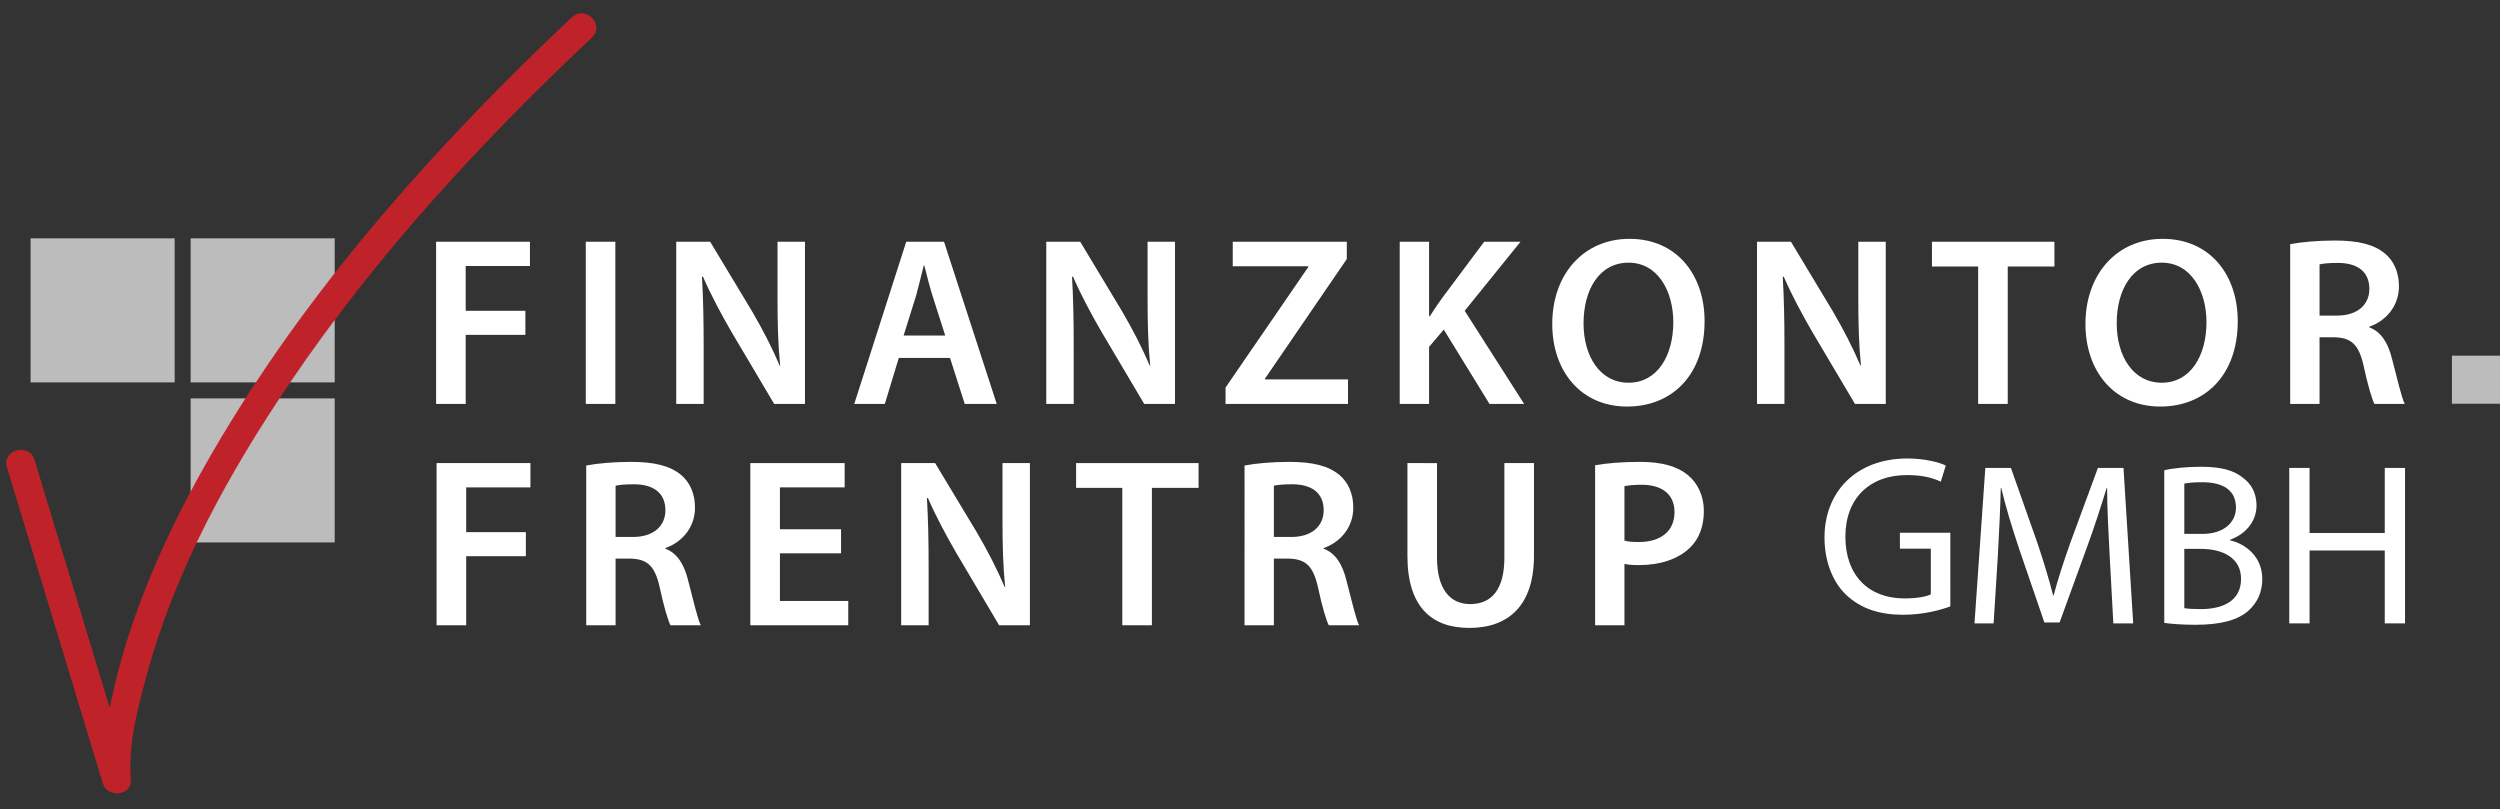 <?xml version="1.0" encoding="UTF-8" standalone="no"?>
<svg
   xmlns:dc="http://purl.org/dc/elements/1.1/"
   xmlns:cc="http://creativecommons.org/ns#"
   xmlns:rdf="http://www.w3.org/1999/02/22-rdf-syntax-ns#"
   xmlns:svg="http://www.w3.org/2000/svg"
   xmlns="http://www.w3.org/2000/svg"
   viewBox="0 0 548 177.333"
   height="177.333"
   width="548"
   xml:space="preserve"
   id="svg2"
   version="1.1"><rect x="0" y="0" width="548" height="177.333" fill="#333333" stroke="none"/><defs
     id="defs6"><clipPath
       id="clipPath68"
       clipPathUnits="userSpaceOnUse"><path
         id="path66"
         d="M 2.699,17.73 H 3508.869 v 1305 H 2.699 Z" /></clipPath></defs><g
     transform="matrix(1.333,0,0,-1.333,0,177.333)"
     id="g10"><g
       transform="scale(0.1)"
       id="g12"><path
         id="path14"
         style="fill:#ffffff;fill-opacity:1;fill-rule:nonzero;stroke:none;stroke-width:1.015"
         d="m 717.133,666.142 h 48.669 v 113.565 h 98.13 v 39.542 h -98.13 v 73.618 h 105.635 v 39.947 H 717.133 Z" /><path
         id="path16"
         style="fill:#ffffff;fill-opacity:1;fill-rule:nonzero;stroke:none;stroke-width:1.015"
         d="m 963.261,666.142 h 48.629 v 266.671 h -48.629 z" /><path
         id="path18"
         style="fill:#ffffff;fill-opacity:1;fill-rule:nonzero;stroke:none;stroke-width:1.015"
         d="m 1157.105,666.142 v 95.358 c 0,43.91 -0.802,79.132 -2.782,113.557 l 1.584,0.405 c 13.048,-30.067 30.463,-62.519 47.481,-91.825 l 69.648,-117.495 h 50.659 v 266.671 h -45.146 v -92.97 c 0,-40.779 0.802,-75.174 4.366,-110.784 h -0.792 c -12.256,28.868 -28.087,59.727 -45.491,89.397 l -68.825,114.358 H 1112 V 666.142 Z" /><path
         id="path20"
         style="fill:#ffffff;fill-opacity:1;fill-rule:nonzero;stroke:none;stroke-width:1.015"
         d="m 1562.238,741.712 24.157,-75.57 h 52.629 l -86.666,266.671 h -62.113 l -85.478,-266.671 h 50.253 l 22.969,75.57 z m -76.36,36.809 20.593,65.677 c 4.356,15.83 8.682,34.393 12.652,49.827 h 0.792 c 3.97,-15.433 8.326,-33.6 13.444,-49.827 l 20.989,-65.677 z" /><path
         id="path22"
         style="fill:#ffffff;fill-opacity:1;fill-rule:nonzero;stroke:none;stroke-width:1.015"
         d="m 1765.596,666.142 v 95.358 c 0,43.91 -0.751,79.132 -2.732,113.557 l 1.584,0.405 c 13.048,-30.067 30.463,-62.519 47.481,-91.825 l 69.607,-117.495 h 50.659 v 266.671 h -45.105 v -92.97 c 0,-40.779 0.792,-75.174 4.326,-110.784 h -0.751 c -12.297,28.868 -28.127,59.727 -45.542,89.397 l -68.815,114.358 h -55.807 V 666.142 Z" /><path
         id="path24"
         style="fill:#ffffff;fill-opacity:1;fill-rule:nonzero;stroke:none;stroke-width:1.015"
         d="m 2015.288,666.142 h 201.378 v 40.344 h -136.523 v 1.19 l 134.543,196.655 v 28.483 h -187.538 v -40.343 h 124.227 v -1.186 L 2015.288,693.043 Z" /><path
         id="path26"
         style="fill:#ffffff;fill-opacity:1;fill-rule:nonzero;stroke:none;stroke-width:1.015"
         d="m 2301.708,666.142 h 48.273 v 93.776 l 24.157,28.471 75.161,-122.248 h 56.965 l -97.694,153.106 91.784,113.565 h -59.737 l -70.054,-93.764 c -6.346,-9.087 -13.048,-18.603 -19.395,-28.88 h -1.188 v 122.644 h -48.273 z" /><path
         id="path28"
         style="fill:#ffffff;fill-opacity:1;fill-rule:nonzero;stroke:none;stroke-width:1.015"
         d="m 2679.556,937.577 c -75.162,0 -127.009,-57.8 -127.009,-140.057 0,-77.946 47.481,-135.733 123.079,-135.733 73.181,0 127.405,51.045 127.405,140.453 0,76.352 -45.928,135.337 -123.475,135.337 z m -1.584,-39.197 c 48.669,0 73.618,-47.471 73.618,-97.734 0,-55.765 -26.533,-99.674 -73.618,-99.674 -46.689,0 -73.973,43.116 -73.973,97.734 0,54.976 25.741,99.674 73.973,99.674 z" /><path
         id="path30"
         style="fill:#ffffff;fill-opacity:1;fill-rule:nonzero;stroke:none;stroke-width:1.015"
         d="m 2934.366,666.142 v 95.358 c 0,43.91 -0.792,79.132 -2.782,113.557 l 1.594,0.405 c 13.048,-30.067 30.463,-62.519 47.471,-91.825 l 69.658,-117.495 h 50.649 v 266.671 h -45.135 v -92.97 c 0,-40.779 0.792,-75.174 4.356,-110.784 h -0.792 c -12.256,28.868 -28.076,59.727 -45.491,89.397 l -68.856,114.358 h -55.777 V 666.142 Z" /><path
         id="path32"
         style="fill:#ffffff;fill-opacity:1;fill-rule:nonzero;stroke:none;stroke-width:1.015"
         d="m 3252.873,666.142 h 48.669 v 225.931 h 76.756 v 40.74 h -201.378 v -40.74 h 75.954 z" /><path
         id="path34"
         style="fill:#ffffff;fill-opacity:1;fill-rule:nonzero;stroke:none;stroke-width:1.015"
         d="m 3556.352,937.577 c -75.212,0 -127.009,-57.8 -127.009,-140.057 0,-77.946 47.481,-135.733 123.038,-135.733 73.181,0 127.405,51.045 127.405,140.453 0,76.352 -45.897,135.337 -123.435,135.337 z m -1.594,-39.197 c 48.669,0 73.588,-47.471 73.588,-97.734 0,-55.765 -26.503,-99.674 -73.588,-99.674 -46.679,0 -74.014,43.116 -74.014,97.734 0,54.976 25.751,99.674 74.014,99.674 z" /><path
         id="path36"
         style="fill:#ffffff;fill-opacity:1;fill-rule:nonzero;stroke:none;stroke-width:1.015"
         d="m 3766.016,666.142 h 48.273 v 109.594 h 24.553 c 27.691,-0.789 39.947,-11.86 47.877,-46.678 7.098,-33.243 13.84,-55.016 17.77,-62.917 h 49.857 c -5.118,10.277 -12.256,41.137 -20.938,74.371 -6.346,25.751 -17.811,44.314 -37.205,51.449 v 1.19 c 25.304,8.691 48.659,32.046 48.659,66.479 0,22.93 -8.326,41.533 -22.959,53.786 -18.166,15.029 -43.907,21.376 -82.269,21.376 -28.117,0 -55.016,-2.376 -73.618,-5.95 z m 48.273,229.466 c 4.762,1.19 14.632,2.376 30.067,2.376 31.651,0 51.847,-13.839 51.847,-42.72 0,-26.492 -20.197,-43.905 -53.035,-43.905 h -28.879 z" /><path
         id="path38"
         style="fill:#ffffff;fill-opacity:1;fill-rule:nonzero;stroke:none;stroke-width:1.015"
         d="m 717.934,302.145 h 48.661 v 113.554 h 98.138 v 39.554 h -98.138 v 73.618 h 105.631 v 39.934 H 717.934 Z" /><path
         id="path40"
         style="fill:#ffffff;fill-opacity:1;fill-rule:nonzero;stroke:none;stroke-width:1.015"
         d="m 964.013,302.145 h 48.273 v 109.594 h 24.553 c 27.68,-0.801 39.937,-11.86 47.877,-46.689 7.098,-33.244 13.84,-54.976 17.8,-62.905 h 49.827 c -5.118,10.266 -12.256,41.125 -20.948,74.368 -6.346,25.742 -17.811,44.345 -37.205,51.441 v 1.19 c 25.345,8.69 48.669,32.057 48.669,66.479 0,22.93 -8.286,41.533 -22.969,53.785 -18.166,15.041 -43.907,21.388 -82.259,21.388 -28.087,0 -55.016,-2.388 -73.618,-5.95 z m 48.273,229.454 c 4.762,1.19 14.632,2.388 30.067,2.388 31.651,0 51.837,-13.851 51.837,-42.72 0,-26.504 -20.187,-43.917 -52.995,-43.917 h -28.909 z" /><path
         id="path42"
         style="fill:#ffffff;fill-opacity:1;fill-rule:nonzero;stroke:none;stroke-width:1.015"
         d="m 1383.036,460.003 h -100.516 v 68.867 h 106.426 v 39.934 H 1233.851 V 302.145 h 161.036 v 39.979 h -112.367 v 78.338 h 100.516 z" /><path
         id="path44"
         style="fill:#ffffff;fill-opacity:1;fill-rule:nonzero;stroke:none;stroke-width:1.015"
         d="m 1527.053,302.145 v 95.347 c 0,43.909 -0.792,79.132 -2.772,113.565 l 1.584,0.396 c 13.048,-30.066 30.463,-62.507 47.481,-91.784 l 69.607,-117.524 h 50.649 v 266.66 h -45.095 v -92.971 c 0,-40.74 0.792,-75.16 4.366,-110.783 h -0.792 c -12.297,28.88 -28.127,59.739 -45.501,89.408 l -68.856,114.347 H 1481.918 V 302.145 Z" /><path
         id="path46"
         style="fill:#ffffff;fill-opacity:1;fill-rule:nonzero;stroke:none;stroke-width:1.015"
         d="m 1845.52,302.145 h 48.669 v 225.931 h 76.756 v 40.729 h -201.378 v -40.729 h 75.954 z" /><path
         id="path48"
         style="fill:#ffffff;fill-opacity:1;fill-rule:nonzero;stroke:none;stroke-width:1.015"
         d="m 2046.543,302.145 h 48.233 v 109.594 h 24.553 c 27.691,-0.801 39.947,-11.86 47.877,-46.689 7.098,-33.244 13.84,-54.976 17.811,-62.905 h 49.857 c -5.158,10.266 -12.297,41.125 -20.979,74.368 -6.346,25.742 -17.811,44.345 -37.205,51.441 v 1.19 c 25.345,8.69 48.669,32.057 48.669,66.479 0,22.93 -8.296,41.533 -22.928,53.785 -18.206,15.041 -43.947,21.388 -82.31,21.388 -28.076,0 -55.016,-2.388 -73.577,-5.95 z m 48.233,229.454 c 4.762,1.19 14.683,2.388 30.107,2.388 31.651,0 51.807,-13.851 51.807,-42.72 0,-26.504 -20.156,-43.917 -52.995,-43.917 h -28.919 z" /><path
         id="path50"
         style="fill:#ffffff;fill-opacity:1;fill-rule:nonzero;stroke:none;stroke-width:1.015"
         d="m 2314.401,568.805 v -152.71 c 0,-83.883 39.947,-118.316 101.664,-118.316 64.093,0 106.416,36.412 106.416,118.713 v 152.313 h -48.669 V 413.322 c 0,-52.242 -20.938,-76.359 -56.163,-76.359 -32.839,0 -54.62,24.116 -54.62,76.359 v 155.482 z" /><path
         id="path52"
         style="fill:#ffffff;fill-opacity:1;fill-rule:nonzero;stroke:none;stroke-width:1.015"
         d="m 2622.997,302.145 h 48.273 v 100.904 c 6.702,-1.587 14.632,-1.98 23.72,-1.98 34.423,0 64.489,9.472 84.28,28.877 14.642,14.235 22.573,34.818 22.573,60.124 0,24.949 -10.317,45.896 -26.137,58.946 -17.018,14.235 -42.719,21.78 -78.34,21.78 -32.443,0 -56.559,-2.388 -74.369,-5.553 z m 48.273,228.704 c 5.148,1.146 14.632,2.336 28.076,2.336 33.641,0 54.223,-15.426 54.223,-45.095 0,-30.86 -22.166,-49.066 -58.58,-49.066 -9.88,0 -17.415,0.397 -23.72,2.376 z" /><path
         id="path54"
         style="fill:#bdbcbc;fill-opacity:1;fill-rule:nonzero;stroke:none"
         d="m 50.309,701.508 h 236.91 v 236.883 h -236.91 z" /><path
         id="path56"
         style="fill:#bdbcbc;fill-opacity:1;fill-rule:nonzero;stroke:none;stroke-width:1.015"
         d="m 4031.976,666.427 h 79.008 v 79.052 h -79.008 z" /><path
         id="path58"
         style="fill:#bdbcbc;fill-opacity:1;fill-rule:nonzero;stroke:none"
         d="M 313.48,701.508 H 550.39 V 938.391 H 313.48 Z" /><path
         id="path60"
         style="fill:#bdbcbc;fill-opacity:1;fill-rule:nonzero;stroke:none"
         d="M 313.48,438.309 H 550.39 V 675.192 H 313.48 Z" /><g
         id="g62"><g
           clip-path="url(#clipPath68)"
           id="g64"><path
             id="path70"
             style="fill:#bf2329;fill-opacity:1;fill-rule:nonzero;stroke:none"
             d="M 11.48,561.75 C 63.98,388.547 116.559,215.379 169.02,42.219 c 7.5,-24.57 47.968,-21.02 46.14,6.211 -4.14,58.59 10.11,112.5 25.66,170.199 46.95,174.219 136.559,335.66 237.149,484.098 140.98,208.011 313.082,394.063 495.582,566.093 22,20.78 -11.25,53.91 -33.16,33.17 C 722.66,1096.71 519.41,870.66 365.082,613.117 284.488,478.668 215.309,332.02 182.77,177.879 174.02,136.438 165.23,91.129 168.199,48.43 183.59,50.5 198.949,52.609 214.262,54.719 161.801,227.848 109.219,401.047 56.719,574.25 c -8.75,28.828 -54.02,16.488 -45.238,-12.5" /><path
             id="path72"
             style="fill:#ffffff;fill-opacity:1;fill-rule:nonzero;stroke:none"
             d="m 3207.15,454.25 h -82.93 v -26.129 h 50.82 V 353 c -7.5,-3.711 -22.07,-6.719 -43.36,-6.719 -59.02,0 -97.11,37.731 -97.11,101.598 0,63.133 39.96,101.25 101.21,101.25 25.43,0 42.23,-4.488 55.67,-10.859 l 8.24,26.531 c -10.86,5.23 -34.03,11.601 -63.13,11.601 -84.45,0 -136.36,-54.922 -136.36,-130 0,-39.222 13.47,-72.851 35.11,-93.75 24.65,-23.562 56.06,-33.242 94.14,-33.242 33.99,0 63.13,8.199 77.7,13.82 z" /></g></g><path
         id="path74"
         style="fill:#ffffff;fill-opacity:1;fill-rule:nonzero;stroke:none;stroke-width:1.015"
         d="m 3475.2,305.232 h 32.636 l -15.942,255.643 h -42.079 l -45.542,-123.639 c -11.383,-32.248 -20.461,-60.327 -27.284,-86.109 h -0.792 c -6.824,26.536 -15.16,54.623 -25.782,86.109 l -43.633,123.639 h -42.089 l -17.81,-255.643 h 31.458 l 6.824,109.593 c 2.295,38.721 4.204,81.194 4.955,113.049 h 0.751 c 7.22,-30.34 17.059,-62.948 29.193,-99.36 l 41.734,-121.767 h 25.02 l 45.146,124.032 c 12.886,35.254 23.121,67.506 32.25,97.096 h 0.751 c 0,-31.497 2.254,-74.725 4.163,-110.387 z" /><path
         id="path76"
         style="fill:#ffffff;fill-opacity:1;fill-rule:nonzero;stroke:none;stroke-width:1.015"
         d="m 3558.931,305.985 c 10.987,-1.504 28.432,-3.046 51.167,-3.046 41.724,0 70.561,7.616 88.017,23.91 13.282,12.137 22.014,29.193 22.014,51.207 0,37.928 -28.483,58.034 -52.761,63.71 v 1.146 c 26.584,9.476 43.277,31.093 43.277,56.122 0,20.118 -8.367,35.266 -21.659,45.147 -15.546,12.887 -36.768,18.603 -69.77,18.603 -22.766,0 -45.887,-2.304 -60.285,-5.716 z m 32.961,229.108 c 5.311,1.106 14.043,2.264 29.234,2.264 33.356,0 55.726,-12.145 55.726,-41.735 0,-24.632 -20.471,-43.236 -54.975,-43.236 h -29.985 z m 0,-107.37 h 27.325 c 36.017,0 66.002,-14.755 66.002,-49.311 0,-37.166 -31.488,-49.653 -65.606,-49.653 -11.779,0 -20.857,0.353 -27.721,1.504 z" /><path
         id="path78"
         style="fill:#ffffff;fill-opacity:1;fill-rule:nonzero;stroke:none;stroke-width:1.015"
         d="M 3764.473,560.875 V 305.232 h 33.397 v 119.87 h 123.638 V 305.232 h 33.357 v 255.643 h -33.357 V 453.9 h -123.638 v 106.976 z" /></g></g></svg>
